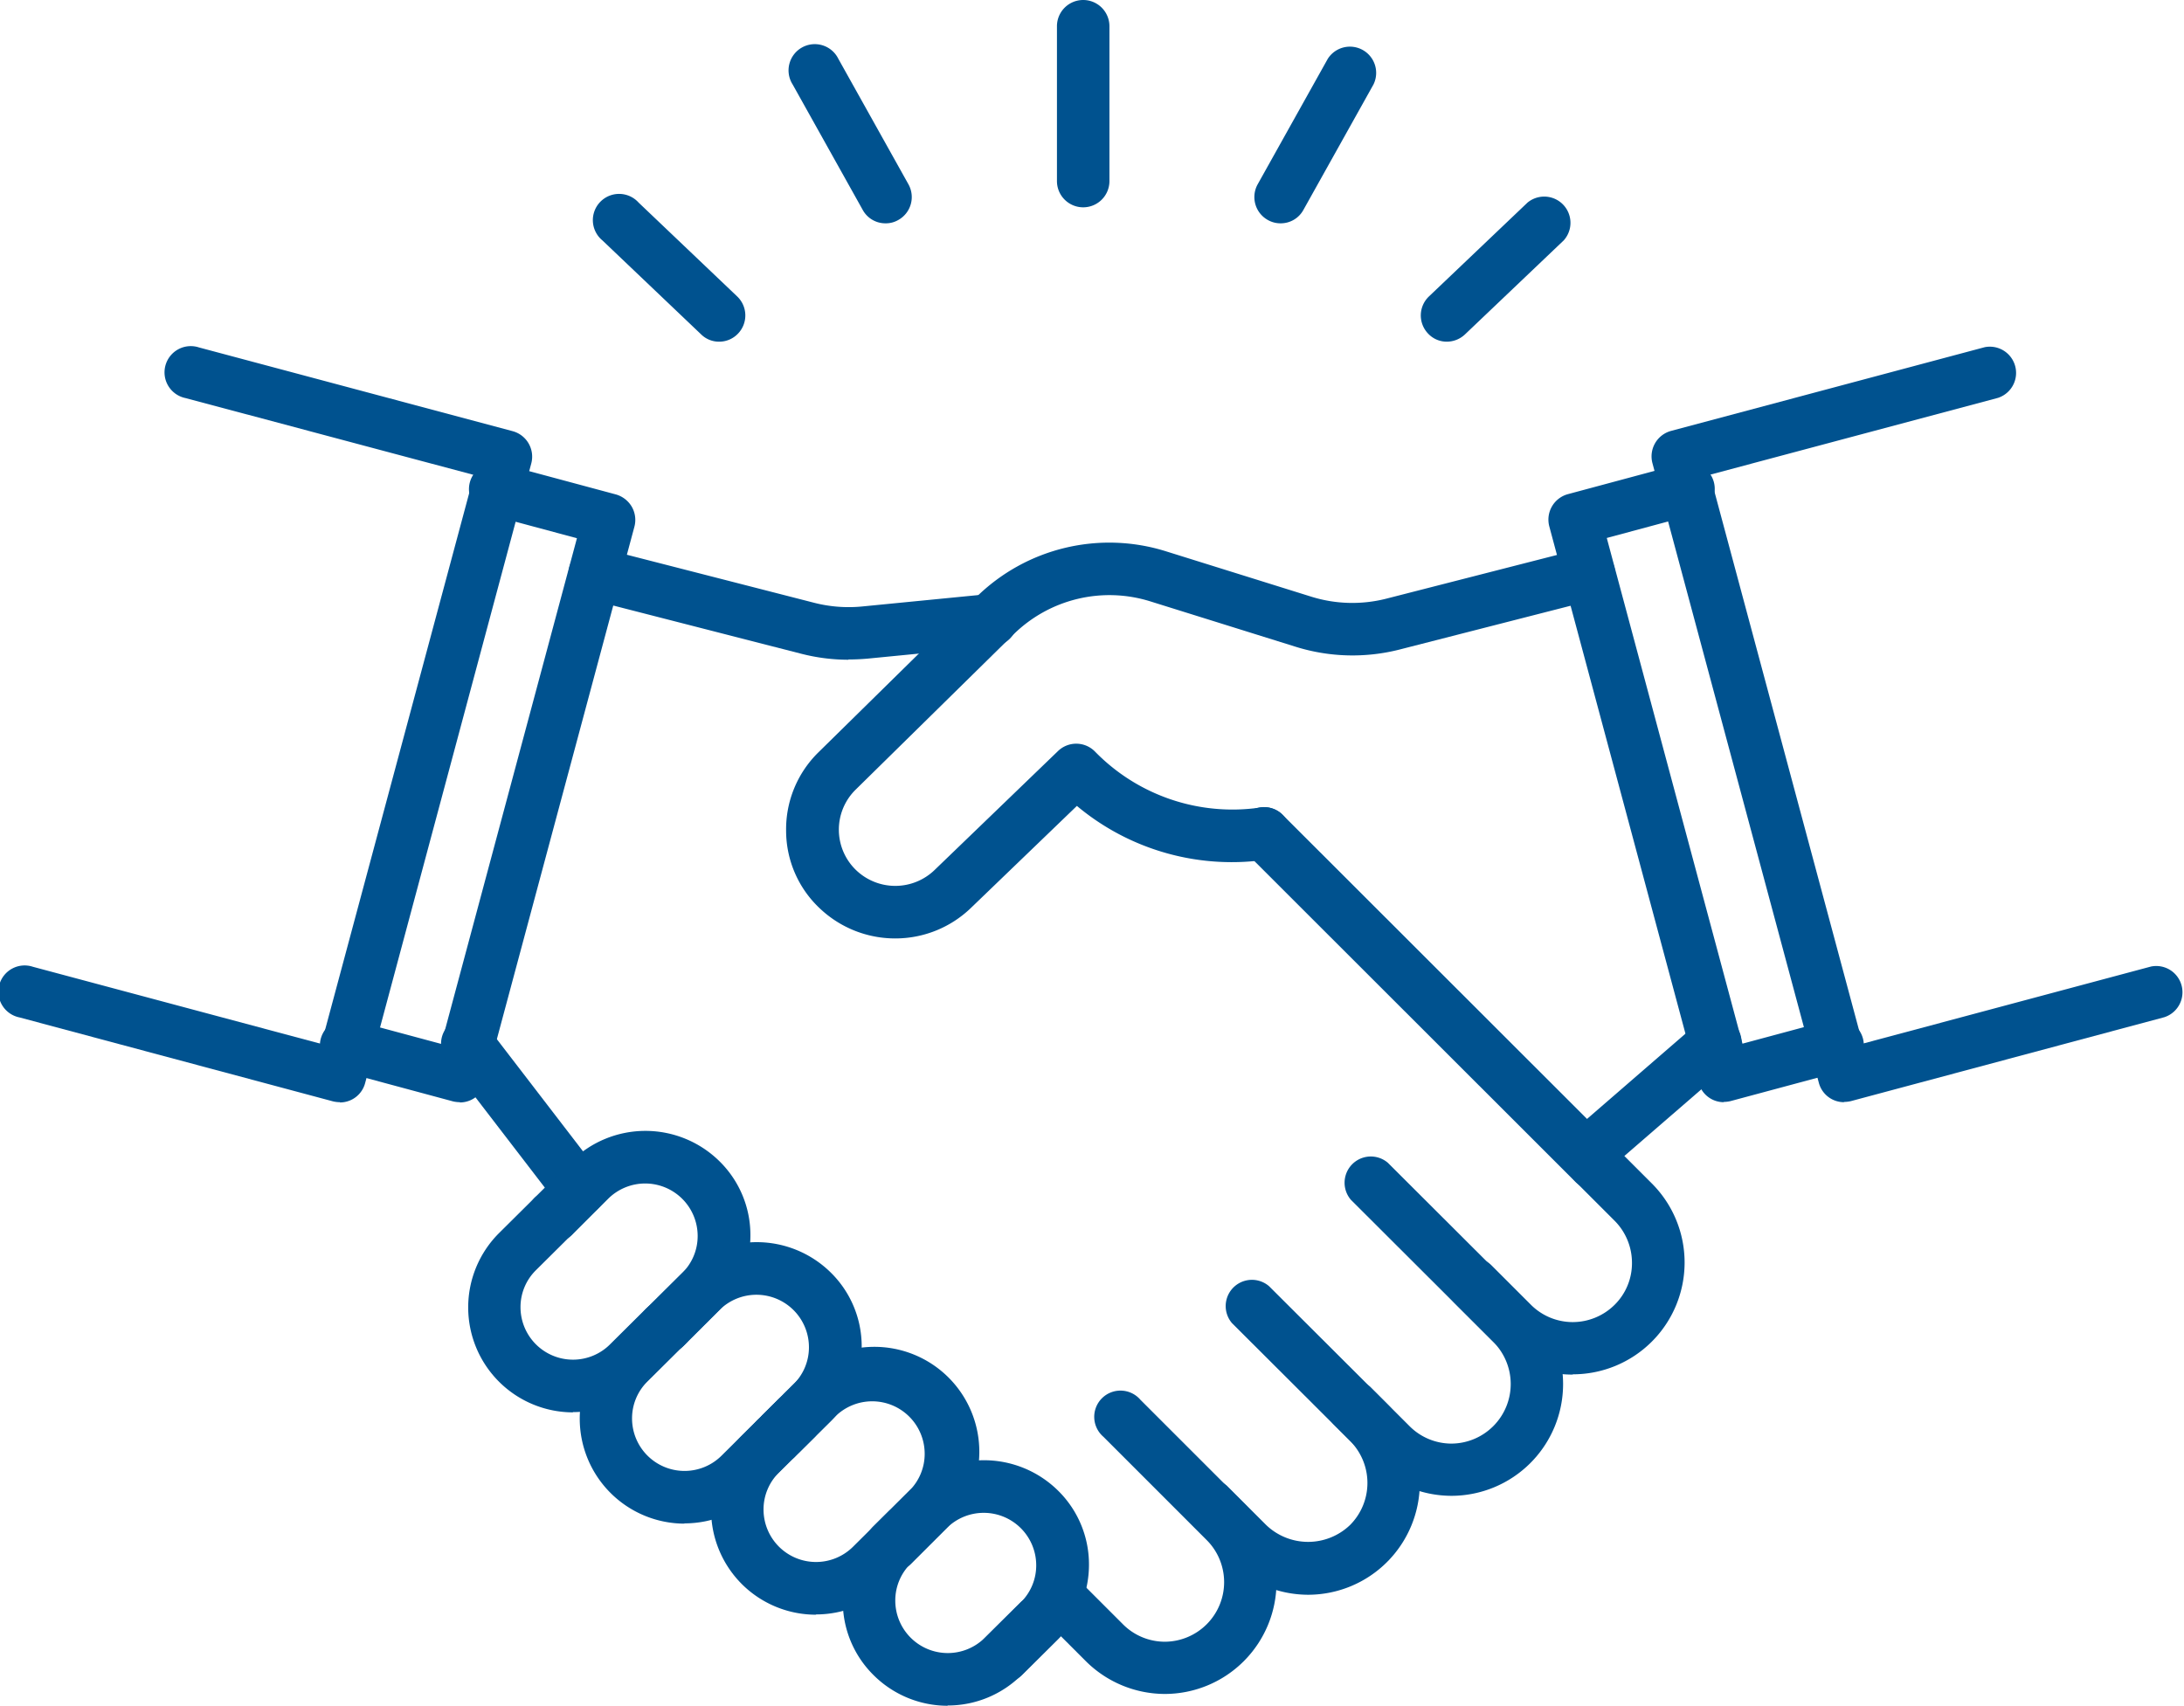 <?xml version="1.0" encoding="UTF-8"?>
<svg xmlns="http://www.w3.org/2000/svg" width="83.217" height="65" viewBox="0 0 83.217 65">
  <g id="画像" transform="translate(-0.007)">
    <g id="Group_2864" data-name="Group 2864">
      <path id="Path_12035" data-name="Path 12035" d="M34.11,35.76a4.17,4.17,0,0,1-2.85-1.13,4.064,4.064,0,0,1-1.3-2.97,4.107,4.107,0,0,1,1.24-3l6.01-5.91a7.223,7.223,0,0,1,7.23-1.74l5.54,1.73a5.246,5.246,0,0,0,2.86.07L60.3,20.9a1,1,0,1,1,.5,1.94l-7.46,1.91a7.263,7.263,0,0,1-3.95-.1l-5.54-1.73a5.212,5.212,0,0,0-5.23,1.26l-6.01,5.91a2.138,2.138,0,0,0,.03,3.08,2.157,2.157,0,0,0,2.97-.01l4.71-4.54a1,1,0,0,1,1.4.01,7.315,7.315,0,0,0,6.25,2.15,1,1,0,0,1,.41,1.96,9.194,9.194,0,0,1-7.34-2.03L37,34.6a4.147,4.147,0,0,1-2.88,1.16Z" fill="#00528f"></path>
      <path id="Path_12036" data-name="Path 12036" d="M65.69,42a.991.991,0,0,1-.96-.74l-5.69-21.2a1.006,1.006,0,0,1,.71-1.23l4.28-1.15a1,1,0,1,1,.51,1.93l-3.31.89L66.4,39.77l3.31-.89a1,1,0,1,1,.51,1.93l-4.28,1.15a1.153,1.153,0,0,1-.26.03Z" fill="#00528f"></path>
      <path id="Path_12037" data-name="Path 12037" d="M70.27,42a.991.991,0,0,1-.96-.74L62.97,17.65a1.006,1.006,0,0,1,.71-1.23l11.95-3.19a1,1,0,0,1,.51,1.93L65.16,18.09l5.82,21.68,10.99-2.94a1,1,0,0,1,.51,1.93l-11.95,3.2a1.153,1.153,0,0,1-.26.03Z" fill="#00528f"></path>
      <path id="Path_12038" data-name="Path 12038" d="M17.53,42a1.153,1.153,0,0,1-.26-.03L13,40.82a1,1,0,1,1,.51-1.93l3.31.89,5.17-19.27-3.31-.89a1,1,0,1,1,.51-1.93l4.28,1.15a1.026,1.026,0,0,1,.61.47,1.007,1.007,0,0,1,.1.76l-5.69,21.2a.991.991,0,0,1-.96.74Z" fill="#00528f"></path>
      <path id="Path_12039" data-name="Path 12039" d="M12.96,42a1.153,1.153,0,0,1-.26-.03L.75,38.77a1,1,0,1,1,.51-1.93l10.99,2.94L18.07,18.1,7.08,15.17a1,1,0,1,1,.51-1.93l11.95,3.19a1.006,1.006,0,0,1,.71,1.23L13.92,41.27a.991.991,0,0,1-.96.74Z" fill="#00528f"></path>
      <path id="Path_12040" data-name="Path 12040" d="M60.8,44.68a1.033,1.033,0,0,1-.76-.34,1,1,0,0,1,.1-1.41l4.55-3.94A1,1,0,1,1,66,40.5l-4.55,3.94a1.013,1.013,0,0,1-.66.24Z" fill="#00528f"></path>
      <path id="Path_12041" data-name="Path 12041" d="M32.34,25.14a7.241,7.241,0,0,1-1.81-.23l-8.11-2.08a1,1,0,0,1,.5-1.94l8.11,2.08a5.286,5.286,0,0,0,1.83.14l4.79-.47a1,1,0,1,1,.19,1.99l-4.8.47c-.24.02-.47.03-.71.03Z" fill="#00528f"></path>
      <path id="Path_12042" data-name="Path 12042" d="M22.09,46.34a.971.971,0,0,1-.79-.39l-4.24-5.52a1,1,0,1,1,1.58-1.22l4.24,5.52a1,1,0,0,1-.79,1.61Z" fill="#00528f"></path>
      <path id="Path_12043" data-name="Path 12043" d="M59.93,52.38a4.235,4.235,0,0,1-3.02-1.25l-1.49-1.49a1,1,0,0,1,1.42-1.42l1.49,1.49a2.256,2.256,0,0,0,1.6.67h0a2.271,2.271,0,0,0,1.6-.66,2.229,2.229,0,0,0,.66-1.6,2.271,2.271,0,0,0-.66-1.6l-1.49-1.49a1,1,0,0,1,1.42-1.42l1.49,1.49a4.26,4.26,0,0,1-3.01,7.27h0Z" fill="#00528f"></path>
      <path id="Path_12044" data-name="Path 12044" d="M55.32,57h0a4.277,4.277,0,0,1-3.02-1.25l-1.49-1.49a1,1,0,0,1,1.41-1.41l1.49,1.49a2.256,2.256,0,0,0,1.6.67h0a2.27,2.27,0,0,0,1.6-3.87l-5.43-5.42a1,1,0,0,1,1.41-1.41l5.43,5.42A4.26,4.26,0,0,1,55.3,57Z" fill="#00528f"></path>
      <path id="Path_12045" data-name="Path 12045" d="M49.86,60.77a4.277,4.277,0,0,1-3.02-1.25l-1.49-1.49a1,1,0,0,1,1.41-1.41l1.49,1.49a2.307,2.307,0,0,0,3.2,0,2.269,2.269,0,0,0,0-3.2l-4.5-4.49a1,1,0,0,1,1.41-1.41l4.5,4.49a4.26,4.26,0,0,1-3.02,7.27Z" fill="#00528f"></path>
      <path id="Path_12046" data-name="Path 12046" d="M44.4,64.55h0a4.277,4.277,0,0,1-3.02-1.25l-1.49-1.49A1,1,0,0,1,41.3,60.4l1.49,1.49a2.256,2.256,0,0,0,1.6.67h0a2.27,2.27,0,0,0,1.6-3.87l-3.94-3.94a1,1,0,1,1,1.41-1.41l3.94,3.94a4.26,4.26,0,0,1-3.02,7.27Z" fill="#00528f"></path>
      <path id="Path_12047" data-name="Path 12047" d="M60.75,45.33a1.024,1.024,0,0,1-.71-.29L47.46,32.47a1,1,0,1,1,1.42-1.42L61.46,43.62a1.008,1.008,0,0,1,0,1.42A.982.982,0,0,1,60.75,45.33Z" fill="#00528f"></path>
      <path id="Path_12048" data-name="Path 12048" d="M21.84,53.82A4,4,0,0,1,19.01,47l1.38-1.37a1,1,0,0,1,1.41,1.41l-1.38,1.37a1.973,1.973,0,0,0-.58,1.41,2,2,0,0,0,3.41,1.41l1.38-1.37a1,1,0,0,1,1.41,1.41l-1.38,1.37a3.981,3.981,0,0,1-2.83,1.17Z" fill="#00528f"></path>
      <path id="Path_12049" data-name="Path 12049" d="M26.09,58.06a4,4,0,0,1-2.83-6.82l1.38-1.37a1,1,0,1,1,1.41,1.41l-1.38,1.37a1.973,1.973,0,0,0-.58,1.41,2,2,0,0,0,3.41,1.41l1.38-1.37a1,1,0,0,1,1.41,1.41l-1.38,1.37a3.981,3.981,0,0,1-2.83,1.17Z" fill="#00528f"></path>
      <path id="Path_12050" data-name="Path 12050" d="M31.1,61.53a4,4,0,0,1-2.83-1.17,4,4,0,0,1,0-5.65l1.38-1.37a1,1,0,0,1,1.41,1.41l-1.38,1.37a1.973,1.973,0,0,0-.58,1.41,2,2,0,0,0,3.41,1.41l1.38-1.37a1,1,0,0,1,1.41,1.41l-1.38,1.37a3.981,3.981,0,0,1-2.83,1.17Z" fill="#00528f"></path>
      <path id="Path_12051" data-name="Path 12051" d="M36.12,65a4,4,0,0,1-2.83-1.17A3.945,3.945,0,0,1,32.12,61a4,4,0,0,1,1.17-2.83l1.37-1.37a1,1,0,0,1,1.42,1.42L34.7,59.59A1.973,1.973,0,0,0,34.12,61a2,2,0,0,0,3.41,1.41l1.38-1.37a1,1,0,0,1,1.41,1.41l-1.38,1.37a3.981,3.981,0,0,1-2.83,1.17Z" fill="#00528f"></path>
      <path id="Path_12052" data-name="Path 12052" d="M25.34,51.57a1.024,1.024,0,0,1-.71-.29,1,1,0,0,1,0-1.41l1.38-1.37a1.973,1.973,0,0,0,.58-1.41,2,2,0,0,0-3.41-1.41l-1.37,1.37a1,1,0,1,1-1.42-1.42l1.38-1.37a4.017,4.017,0,0,1,5.66,0,3.939,3.939,0,0,1,1.17,2.82,4.021,4.021,0,0,1-1.17,2.83l-1.38,1.37a1.024,1.024,0,0,1-.71.29Z" fill="#00528f"></path>
      <path id="Path_12053" data-name="Path 12053" d="M29.58,55.81a1.024,1.024,0,0,1-.71-.29,1,1,0,0,1,0-1.41l1.38-1.37a1.973,1.973,0,0,0,.58-1.41,2,2,0,0,0-3.41-1.41l-1.37,1.37a1,1,0,1,1-1.42-1.42l1.38-1.37a4.017,4.017,0,0,1,5.66,0,3.939,3.939,0,0,1,1.17,2.82,4.021,4.021,0,0,1-1.17,2.83l-1.38,1.37a1.024,1.024,0,0,1-.71.29Z" fill="#00528f"></path>
      <path id="Path_12054" data-name="Path 12054" d="M33.99,59.88a1.024,1.024,0,0,1-.71-.29,1.008,1.008,0,0,1,0-1.42l1.38-1.37a1.973,1.973,0,0,0,.58-1.41,2,2,0,0,0-3.41-1.41l-1.38,1.37a1,1,0,0,1-1.41-1.41l1.38-1.37a4,4,0,1,1,5.66,5.65l-1.37,1.37a1.024,1.024,0,0,1-.71.29Z" fill="#00528f"></path>
      <path id="Path_12055" data-name="Path 12055" d="M38.24,64.12a1.024,1.024,0,0,1-.71-.29,1,1,0,0,1,0-1.41l1.38-1.37a1.973,1.973,0,0,0,.58-1.41,2,2,0,0,0-3.41-1.41L34.71,59.6a1,1,0,0,1-1.42-1.42l1.38-1.37a4.017,4.017,0,0,1,5.66,0,3.939,3.939,0,0,1,1.17,2.82,4.021,4.021,0,0,1-1.17,2.83l-1.38,1.37a1.024,1.024,0,0,1-.71.29Z" fill="#00528f"></path>
      <path id="Path_12056" data-name="Path 12056" d="M41.28,7.9a1,1,0,0,1-1-1V1a1,1,0,0,1,2,0V6.9A1,1,0,0,1,41.28,7.9Z" fill="#00528f"></path>
      <path id="Path_12057" data-name="Path 12057" d="M48.8,8.51a.973.973,0,0,1-.49-.13,1,1,0,0,1-.38-1.36L50.6,2.24a1,1,0,0,1,1.74.98L49.67,8A.984.984,0,0,1,48.8,8.51Z" fill="#00528f"></path>
      <path id="Path_12058" data-name="Path 12058" d="M55.14,13.02a.97.97,0,0,1-.72-.31,1,1,0,0,1,.03-1.41l3.76-3.58a1,1,0,0,1,1.38,1.44l-3.76,3.58A1.012,1.012,0,0,1,55.14,13.02Z" fill="#00528f"></path>
      <path id="Path_12059" data-name="Path 12059" d="M33.75,8.51A.984.984,0,0,1,32.88,8L30.21,3.22a1,1,0,1,1,1.74-.98l2.67,4.78a1,1,0,0,1-.38,1.36A.947.947,0,0,1,33.75,8.51Z" fill="#00528f"></path>
      <path id="Path_12060" data-name="Path 12060" d="M27.41,13.02a.968.968,0,0,1-.69-.28L22.96,9.16a1,1,0,1,1,1.38-1.44L28.1,11.3a1,1,0,0,1,.03,1.41.986.986,0,0,1-.72.31Z" fill="#00528f"></path>
    </g>
  </g>
</svg>
